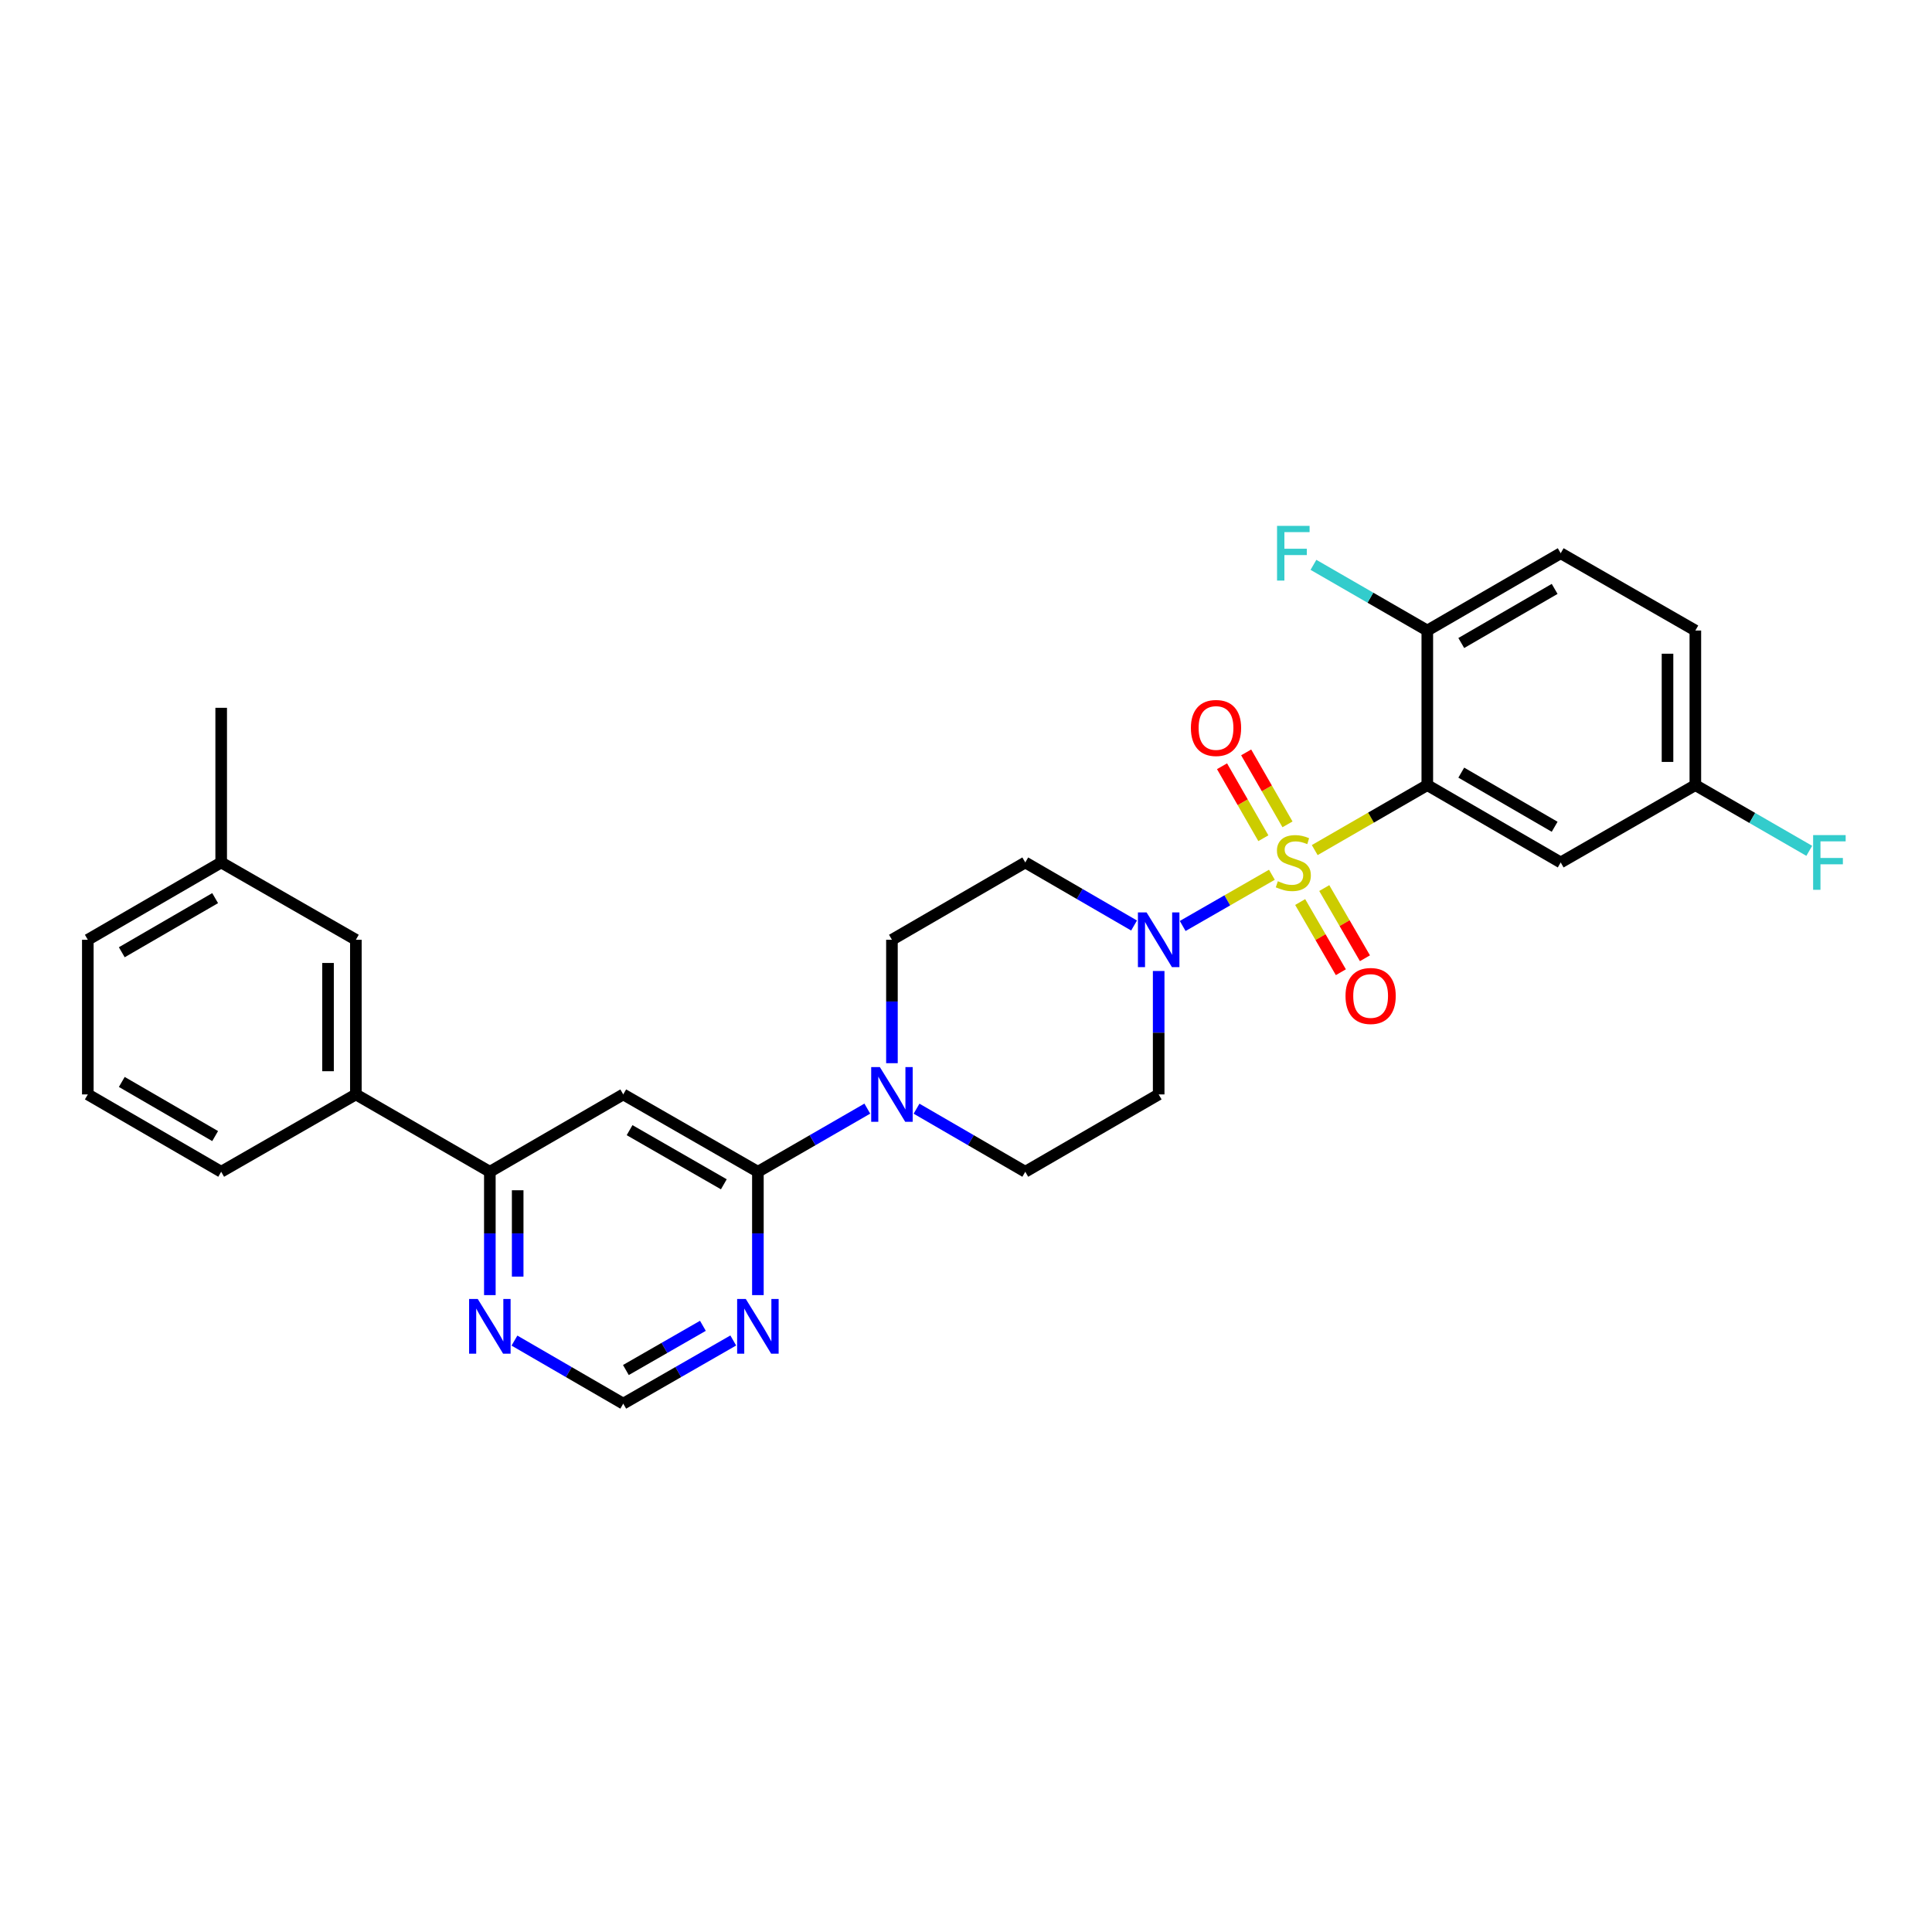 <?xml version='1.0' encoding='iso-8859-1'?>
<svg version='1.1' baseProfile='full'
              xmlns='http://www.w3.org/2000/svg'
                      xmlns:rdkit='http://www.rdkit.org/xml'
                      xmlns:xlink='http://www.w3.org/1999/xlink'
                  xml:space='preserve'
width='1000px' height='1000px' viewBox='0 0 1000 1000'>
<!-- END OF HEADER -->
<rect style='opacity:1.0;fill:#FFFFFF;stroke:none' width='1000' height='1000' x='0' y='0'> </rect>
<path class='bond-0' d='M 680.502,440.006 L 709.636,423.19' style='fill:none;fill-rule:evenodd;stroke:#CCCC00;stroke-width:6px;stroke-linecap:butt;stroke-linejoin:miter;stroke-opacity:1' />
<path class='bond-0' d='M 709.636,423.19 L 738.77,406.373' style='fill:none;fill-rule:evenodd;stroke:#000000;stroke-width:6px;stroke-linecap:butt;stroke-linejoin:miter;stroke-opacity:1' />
<path class='bond-1' d='M 658.331,452.771 L 635.243,466.029' style='fill:none;fill-rule:evenodd;stroke:#CCCC00;stroke-width:6px;stroke-linecap:butt;stroke-linejoin:miter;stroke-opacity:1' />
<path class='bond-1' d='M 635.243,466.029 L 612.155,479.287' style='fill:none;fill-rule:evenodd;stroke:#0000FF;stroke-width:6px;stroke-linecap:butt;stroke-linejoin:miter;stroke-opacity:1' />
<path class='bond-8' d='M 666.406,426.687 L 655.71,408.06' style='fill:none;fill-rule:evenodd;stroke:#CCCC00;stroke-width:6px;stroke-linecap:butt;stroke-linejoin:miter;stroke-opacity:1' />
<path class='bond-8' d='M 655.71,408.06 L 645.015,389.434' style='fill:none;fill-rule:evenodd;stroke:#FF0000;stroke-width:6px;stroke-linecap:butt;stroke-linejoin:miter;stroke-opacity:1' />
<path class='bond-8' d='M 653.911,433.861 L 643.216,415.235' style='fill:none;fill-rule:evenodd;stroke:#CCCC00;stroke-width:6px;stroke-linecap:butt;stroke-linejoin:miter;stroke-opacity:1' />
<path class='bond-8' d='M 643.216,415.235 L 632.52,396.608' style='fill:none;fill-rule:evenodd;stroke:#FF0000;stroke-width:6px;stroke-linecap:butt;stroke-linejoin:miter;stroke-opacity:1' />
<path class='bond-9' d='M 672.969,466.891 L 683.498,485.055' style='fill:none;fill-rule:evenodd;stroke:#CCCC00;stroke-width:6px;stroke-linecap:butt;stroke-linejoin:miter;stroke-opacity:1' />
<path class='bond-9' d='M 683.498,485.055 L 694.027,503.219' style='fill:none;fill-rule:evenodd;stroke:#FF0000;stroke-width:6px;stroke-linecap:butt;stroke-linejoin:miter;stroke-opacity:1' />
<path class='bond-9' d='M 685.434,459.665 L 695.963,477.829' style='fill:none;fill-rule:evenodd;stroke:#CCCC00;stroke-width:6px;stroke-linecap:butt;stroke-linejoin:miter;stroke-opacity:1' />
<path class='bond-9' d='M 695.963,477.829 L 706.492,495.993' style='fill:none;fill-rule:evenodd;stroke:#FF0000;stroke-width:6px;stroke-linecap:butt;stroke-linejoin:miter;stroke-opacity:1' />
<path class='bond-7' d='M 738.77,406.373 L 807.815,446.403' style='fill:none;fill-rule:evenodd;stroke:#000000;stroke-width:6px;stroke-linecap:butt;stroke-linejoin:miter;stroke-opacity:1' />
<path class='bond-7' d='M 756.353,399.913 L 804.685,427.934' style='fill:none;fill-rule:evenodd;stroke:#000000;stroke-width:6px;stroke-linecap:butt;stroke-linejoin:miter;stroke-opacity:1' />
<path class='bond-10' d='M 738.77,406.373 L 738.77,326.361' style='fill:none;fill-rule:evenodd;stroke:#000000;stroke-width:6px;stroke-linecap:butt;stroke-linejoin:miter;stroke-opacity:1' />
<path class='bond-11' d='M 599.726,502.586 L 599.726,534.527' style='fill:none;fill-rule:evenodd;stroke:#0000FF;stroke-width:6px;stroke-linecap:butt;stroke-linejoin:miter;stroke-opacity:1' />
<path class='bond-11' d='M 599.726,534.527 L 599.726,566.469' style='fill:none;fill-rule:evenodd;stroke:#000000;stroke-width:6px;stroke-linecap:butt;stroke-linejoin:miter;stroke-opacity:1' />
<path class='bond-12' d='M 586.99,479.043 L 558.835,462.723' style='fill:none;fill-rule:evenodd;stroke:#0000FF;stroke-width:6px;stroke-linecap:butt;stroke-linejoin:miter;stroke-opacity:1' />
<path class='bond-12' d='M 558.835,462.723 L 530.68,446.403' style='fill:none;fill-rule:evenodd;stroke:#000000;stroke-width:6px;stroke-linecap:butt;stroke-linejoin:miter;stroke-opacity:1' />
<path class='bond-2' d='M 392.284,606.499 L 420.604,590.16' style='fill:none;fill-rule:evenodd;stroke:#000000;stroke-width:6px;stroke-linecap:butt;stroke-linejoin:miter;stroke-opacity:1' />
<path class='bond-2' d='M 420.604,590.16 L 448.924,573.821' style='fill:none;fill-rule:evenodd;stroke:#0000FF;stroke-width:6px;stroke-linecap:butt;stroke-linejoin:miter;stroke-opacity:1' />
<path class='bond-3' d='M 392.284,606.499 L 322.59,566.469' style='fill:none;fill-rule:evenodd;stroke:#000000;stroke-width:6px;stroke-linecap:butt;stroke-linejoin:miter;stroke-opacity:1' />
<path class='bond-3' d='M 374.654,612.988 L 325.868,584.967' style='fill:none;fill-rule:evenodd;stroke:#000000;stroke-width:6px;stroke-linecap:butt;stroke-linejoin:miter;stroke-opacity:1' />
<path class='bond-5' d='M 392.284,606.499 L 392.284,638.424' style='fill:none;fill-rule:evenodd;stroke:#000000;stroke-width:6px;stroke-linecap:butt;stroke-linejoin:miter;stroke-opacity:1' />
<path class='bond-5' d='M 392.284,638.424 L 392.284,670.35' style='fill:none;fill-rule:evenodd;stroke:#0000FF;stroke-width:6px;stroke-linecap:butt;stroke-linejoin:miter;stroke-opacity:1' />
<path class='bond-6' d='M 322.59,566.469 L 253.544,606.499' style='fill:none;fill-rule:evenodd;stroke:#000000;stroke-width:6px;stroke-linecap:butt;stroke-linejoin:miter;stroke-opacity:1' />
<path class='bond-4' d='M 461.666,550.308 L 461.666,518.366' style='fill:none;fill-rule:evenodd;stroke:#0000FF;stroke-width:6px;stroke-linecap:butt;stroke-linejoin:miter;stroke-opacity:1' />
<path class='bond-4' d='M 461.666,518.366 L 461.666,486.425' style='fill:none;fill-rule:evenodd;stroke:#000000;stroke-width:6px;stroke-linecap:butt;stroke-linejoin:miter;stroke-opacity:1' />
<path class='bond-29' d='M 474.401,573.855 L 502.54,590.177' style='fill:none;fill-rule:evenodd;stroke:#0000FF;stroke-width:6px;stroke-linecap:butt;stroke-linejoin:miter;stroke-opacity:1' />
<path class='bond-29' d='M 502.54,590.177 L 530.68,606.499' style='fill:none;fill-rule:evenodd;stroke:#000000;stroke-width:6px;stroke-linecap:butt;stroke-linejoin:miter;stroke-opacity:1' />
<path class='bond-15' d='M 379.535,693.83 L 351.063,710.177' style='fill:none;fill-rule:evenodd;stroke:#0000FF;stroke-width:6px;stroke-linecap:butt;stroke-linejoin:miter;stroke-opacity:1' />
<path class='bond-15' d='M 351.063,710.177 L 322.59,726.524' style='fill:none;fill-rule:evenodd;stroke:#000000;stroke-width:6px;stroke-linecap:butt;stroke-linejoin:miter;stroke-opacity:1' />
<path class='bond-15' d='M 363.82,686.239 L 343.889,697.682' style='fill:none;fill-rule:evenodd;stroke:#0000FF;stroke-width:6px;stroke-linecap:butt;stroke-linejoin:miter;stroke-opacity:1' />
<path class='bond-15' d='M 343.889,697.682 L 323.958,709.125' style='fill:none;fill-rule:evenodd;stroke:#000000;stroke-width:6px;stroke-linecap:butt;stroke-linejoin:miter;stroke-opacity:1' />
<path class='bond-14' d='M 253.544,606.499 L 184.194,566.469' style='fill:none;fill-rule:evenodd;stroke:#000000;stroke-width:6px;stroke-linecap:butt;stroke-linejoin:miter;stroke-opacity:1' />
<path class='bond-31' d='M 253.544,606.499 L 253.544,638.424' style='fill:none;fill-rule:evenodd;stroke:#000000;stroke-width:6px;stroke-linecap:butt;stroke-linejoin:miter;stroke-opacity:1' />
<path class='bond-31' d='M 253.544,638.424 L 253.544,670.35' style='fill:none;fill-rule:evenodd;stroke:#0000FF;stroke-width:6px;stroke-linecap:butt;stroke-linejoin:miter;stroke-opacity:1' />
<path class='bond-31' d='M 267.952,616.076 L 267.952,638.424' style='fill:none;fill-rule:evenodd;stroke:#000000;stroke-width:6px;stroke-linecap:butt;stroke-linejoin:miter;stroke-opacity:1' />
<path class='bond-31' d='M 267.952,638.424 L 267.952,660.772' style='fill:none;fill-rule:evenodd;stroke:#0000FF;stroke-width:6px;stroke-linecap:butt;stroke-linejoin:miter;stroke-opacity:1' />
<path class='bond-20' d='M 807.815,446.403 L 877.51,406.373' style='fill:none;fill-rule:evenodd;stroke:#000000;stroke-width:6px;stroke-linecap:butt;stroke-linejoin:miter;stroke-opacity:1' />
<path class='bond-19' d='M 738.77,326.361 L 807.815,286.348' style='fill:none;fill-rule:evenodd;stroke:#000000;stroke-width:6px;stroke-linecap:butt;stroke-linejoin:miter;stroke-opacity:1' />
<path class='bond-19' d='M 756.351,332.825 L 804.683,304.815' style='fill:none;fill-rule:evenodd;stroke:#000000;stroke-width:6px;stroke-linecap:butt;stroke-linejoin:miter;stroke-opacity:1' />
<path class='bond-21' d='M 738.77,326.361 L 709.306,309.361' style='fill:none;fill-rule:evenodd;stroke:#000000;stroke-width:6px;stroke-linecap:butt;stroke-linejoin:miter;stroke-opacity:1' />
<path class='bond-21' d='M 709.306,309.361 L 679.841,292.361' style='fill:none;fill-rule:evenodd;stroke:#33CCCC;stroke-width:6px;stroke-linecap:butt;stroke-linejoin:miter;stroke-opacity:1' />
<path class='bond-17' d='M 599.726,566.469 L 530.68,606.499' style='fill:none;fill-rule:evenodd;stroke:#000000;stroke-width:6px;stroke-linecap:butt;stroke-linejoin:miter;stroke-opacity:1' />
<path class='bond-16' d='M 530.68,446.403 L 461.666,486.425' style='fill:none;fill-rule:evenodd;stroke:#000000;stroke-width:6px;stroke-linecap:butt;stroke-linejoin:miter;stroke-opacity:1' />
<path class='bond-13' d='M 266.279,693.891 L 294.435,710.207' style='fill:none;fill-rule:evenodd;stroke:#0000FF;stroke-width:6px;stroke-linecap:butt;stroke-linejoin:miter;stroke-opacity:1' />
<path class='bond-13' d='M 294.435,710.207 L 322.59,726.524' style='fill:none;fill-rule:evenodd;stroke:#000000;stroke-width:6px;stroke-linecap:butt;stroke-linejoin:miter;stroke-opacity:1' />
<path class='bond-18' d='M 184.194,566.469 L 184.194,486.425' style='fill:none;fill-rule:evenodd;stroke:#000000;stroke-width:6px;stroke-linecap:butt;stroke-linejoin:miter;stroke-opacity:1' />
<path class='bond-18' d='M 169.787,554.462 L 169.787,498.432' style='fill:none;fill-rule:evenodd;stroke:#000000;stroke-width:6px;stroke-linecap:butt;stroke-linejoin:miter;stroke-opacity:1' />
<path class='bond-25' d='M 184.194,566.469 L 114.484,606.499' style='fill:none;fill-rule:evenodd;stroke:#000000;stroke-width:6px;stroke-linecap:butt;stroke-linejoin:miter;stroke-opacity:1' />
<path class='bond-23' d='M 184.194,486.425 L 114.484,446.403' style='fill:none;fill-rule:evenodd;stroke:#000000;stroke-width:6px;stroke-linecap:butt;stroke-linejoin:miter;stroke-opacity:1' />
<path class='bond-22' d='M 807.815,286.348 L 877.51,326.361' style='fill:none;fill-rule:evenodd;stroke:#000000;stroke-width:6px;stroke-linecap:butt;stroke-linejoin:miter;stroke-opacity:1' />
<path class='bond-24' d='M 877.51,406.373 L 906.989,423.382' style='fill:none;fill-rule:evenodd;stroke:#000000;stroke-width:6px;stroke-linecap:butt;stroke-linejoin:miter;stroke-opacity:1' />
<path class='bond-24' d='M 906.989,423.382 L 936.469,440.39' style='fill:none;fill-rule:evenodd;stroke:#33CCCC;stroke-width:6px;stroke-linecap:butt;stroke-linejoin:miter;stroke-opacity:1' />
<path class='bond-30' d='M 877.51,406.373 L 877.51,326.361' style='fill:none;fill-rule:evenodd;stroke:#000000;stroke-width:6px;stroke-linecap:butt;stroke-linejoin:miter;stroke-opacity:1' />
<path class='bond-30' d='M 863.102,394.371 L 863.102,338.363' style='fill:none;fill-rule:evenodd;stroke:#000000;stroke-width:6px;stroke-linecap:butt;stroke-linejoin:miter;stroke-opacity:1' />
<path class='bond-28' d='M 114.484,446.403 L 114.484,366.359' style='fill:none;fill-rule:evenodd;stroke:#000000;stroke-width:6px;stroke-linecap:butt;stroke-linejoin:miter;stroke-opacity:1' />
<path class='bond-32' d='M 114.484,446.403 L 45.455,486.425' style='fill:none;fill-rule:evenodd;stroke:#000000;stroke-width:6px;stroke-linecap:butt;stroke-linejoin:miter;stroke-opacity:1' />
<path class='bond-32' d='M 111.356,464.871 L 63.036,492.886' style='fill:none;fill-rule:evenodd;stroke:#000000;stroke-width:6px;stroke-linecap:butt;stroke-linejoin:miter;stroke-opacity:1' />
<path class='bond-26' d='M 114.484,606.499 L 45.455,566.469' style='fill:none;fill-rule:evenodd;stroke:#000000;stroke-width:6px;stroke-linecap:butt;stroke-linejoin:miter;stroke-opacity:1' />
<path class='bond-26' d='M 111.358,588.03 L 63.037,560.009' style='fill:none;fill-rule:evenodd;stroke:#000000;stroke-width:6px;stroke-linecap:butt;stroke-linejoin:miter;stroke-opacity:1' />
<path class='bond-27' d='M 45.455,566.469 L 45.455,486.425' style='fill:none;fill-rule:evenodd;stroke:#000000;stroke-width:6px;stroke-linecap:butt;stroke-linejoin:miter;stroke-opacity:1' />
<path  class='atom-0' d='M 661.42 456.123
Q 661.74 456.243, 663.06 456.803
Q 664.38 457.363, 665.82 457.723
Q 667.3 458.043, 668.74 458.043
Q 671.42 458.043, 672.98 456.763
Q 674.54 455.443, 674.54 453.163
Q 674.54 451.603, 673.74 450.643
Q 672.98 449.683, 671.78 449.163
Q 670.58 448.643, 668.58 448.043
Q 666.06 447.283, 664.54 446.563
Q 663.06 445.843, 661.98 444.323
Q 660.94 442.803, 660.94 440.243
Q 660.94 436.683, 663.34 434.483
Q 665.78 432.283, 670.58 432.283
Q 673.86 432.283, 677.58 433.843
L 676.66 436.923
Q 673.26 435.523, 670.7 435.523
Q 667.94 435.523, 666.42 436.683
Q 664.9 437.803, 664.94 439.763
Q 664.94 441.283, 665.7 442.203
Q 666.5 443.123, 667.62 443.643
Q 668.78 444.163, 670.7 444.763
Q 673.26 445.563, 674.78 446.363
Q 676.3 447.163, 677.38 448.803
Q 678.5 450.403, 678.5 453.163
Q 678.5 457.083, 675.86 459.203
Q 673.26 461.283, 668.9 461.283
Q 666.38 461.283, 664.46 460.723
Q 662.58 460.203, 660.34 459.283
L 661.42 456.123
' fill='#CCCC00'/>
<path  class='atom-2' d='M 593.466 472.265
L 602.746 487.265
Q 603.666 488.745, 605.146 491.425
Q 606.626 494.105, 606.706 494.265
L 606.706 472.265
L 610.466 472.265
L 610.466 500.585
L 606.586 500.585
L 596.626 484.185
Q 595.466 482.265, 594.226 480.065
Q 593.026 477.865, 592.666 477.185
L 592.666 500.585
L 588.986 500.585
L 588.986 472.265
L 593.466 472.265
' fill='#0000FF'/>
<path  class='atom-5' d='M 455.406 552.309
L 464.686 567.309
Q 465.606 568.789, 467.086 571.469
Q 468.566 574.149, 468.646 574.309
L 468.646 552.309
L 472.406 552.309
L 472.406 580.629
L 468.526 580.629
L 458.566 564.229
Q 457.406 562.309, 456.166 560.109
Q 454.966 557.909, 454.606 557.229
L 454.606 580.629
L 450.926 580.629
L 450.926 552.309
L 455.406 552.309
' fill='#0000FF'/>
<path  class='atom-6' d='M 386.024 672.35
L 395.304 687.35
Q 396.224 688.83, 397.704 691.51
Q 399.184 694.19, 399.264 694.35
L 399.264 672.35
L 403.024 672.35
L 403.024 700.67
L 399.144 700.67
L 389.184 684.27
Q 388.024 682.35, 386.784 680.15
Q 385.584 677.95, 385.224 677.27
L 385.224 700.67
L 381.544 700.67
L 381.544 672.35
L 386.024 672.35
' fill='#0000FF'/>
<path  class='atom-9' d='M 616.406 376.797
Q 616.406 369.997, 619.766 366.197
Q 623.126 362.397, 629.406 362.397
Q 635.686 362.397, 639.046 366.197
Q 642.406 369.997, 642.406 376.797
Q 642.406 383.677, 639.006 387.597
Q 635.606 391.477, 629.406 391.477
Q 623.166 391.477, 619.766 387.597
Q 616.406 383.717, 616.406 376.797
M 629.406 388.277
Q 633.726 388.277, 636.046 385.397
Q 638.406 382.477, 638.406 376.797
Q 638.406 371.237, 636.046 368.437
Q 633.726 365.597, 629.406 365.597
Q 625.086 365.597, 622.726 368.397
Q 620.406 371.197, 620.406 376.797
Q 620.406 382.517, 622.726 385.397
Q 625.086 388.277, 629.406 388.277
' fill='#FF0000'/>
<path  class='atom-10' d='M 696.434 515.513
Q 696.434 508.713, 699.794 504.913
Q 703.154 501.113, 709.434 501.113
Q 715.714 501.113, 719.074 504.913
Q 722.434 508.713, 722.434 515.513
Q 722.434 522.393, 719.034 526.313
Q 715.634 530.193, 709.434 530.193
Q 703.194 530.193, 699.794 526.313
Q 696.434 522.433, 696.434 515.513
M 709.434 526.993
Q 713.754 526.993, 716.074 524.113
Q 718.434 521.193, 718.434 515.513
Q 718.434 509.953, 716.074 507.153
Q 713.754 504.313, 709.434 504.313
Q 705.114 504.313, 702.754 507.113
Q 700.434 509.913, 700.434 515.513
Q 700.434 521.233, 702.754 524.113
Q 705.114 526.993, 709.434 526.993
' fill='#FF0000'/>
<path  class='atom-14' d='M 247.284 672.35
L 256.564 687.35
Q 257.484 688.83, 258.964 691.51
Q 260.444 694.19, 260.524 694.35
L 260.524 672.35
L 264.284 672.35
L 264.284 700.67
L 260.404 700.67
L 250.444 684.27
Q 249.284 682.35, 248.044 680.15
Q 246.844 677.95, 246.484 677.27
L 246.484 700.67
L 242.804 700.67
L 242.804 672.35
L 247.284 672.35
' fill='#0000FF'/>
<path  class='atom-22' d='M 661 272.188
L 677.84 272.188
L 677.84 275.428
L 664.8 275.428
L 664.8 284.028
L 676.4 284.028
L 676.4 287.308
L 664.8 287.308
L 664.8 300.508
L 661 300.508
L 661 272.188
' fill='#33CCCC'/>
<path  class='atom-25' d='M 938.471 432.243
L 955.311 432.243
L 955.311 435.483
L 942.271 435.483
L 942.271 444.083
L 953.871 444.083
L 953.871 447.363
L 942.271 447.363
L 942.271 460.563
L 938.471 460.563
L 938.471 432.243
' fill='#33CCCC'/>
</svg>
